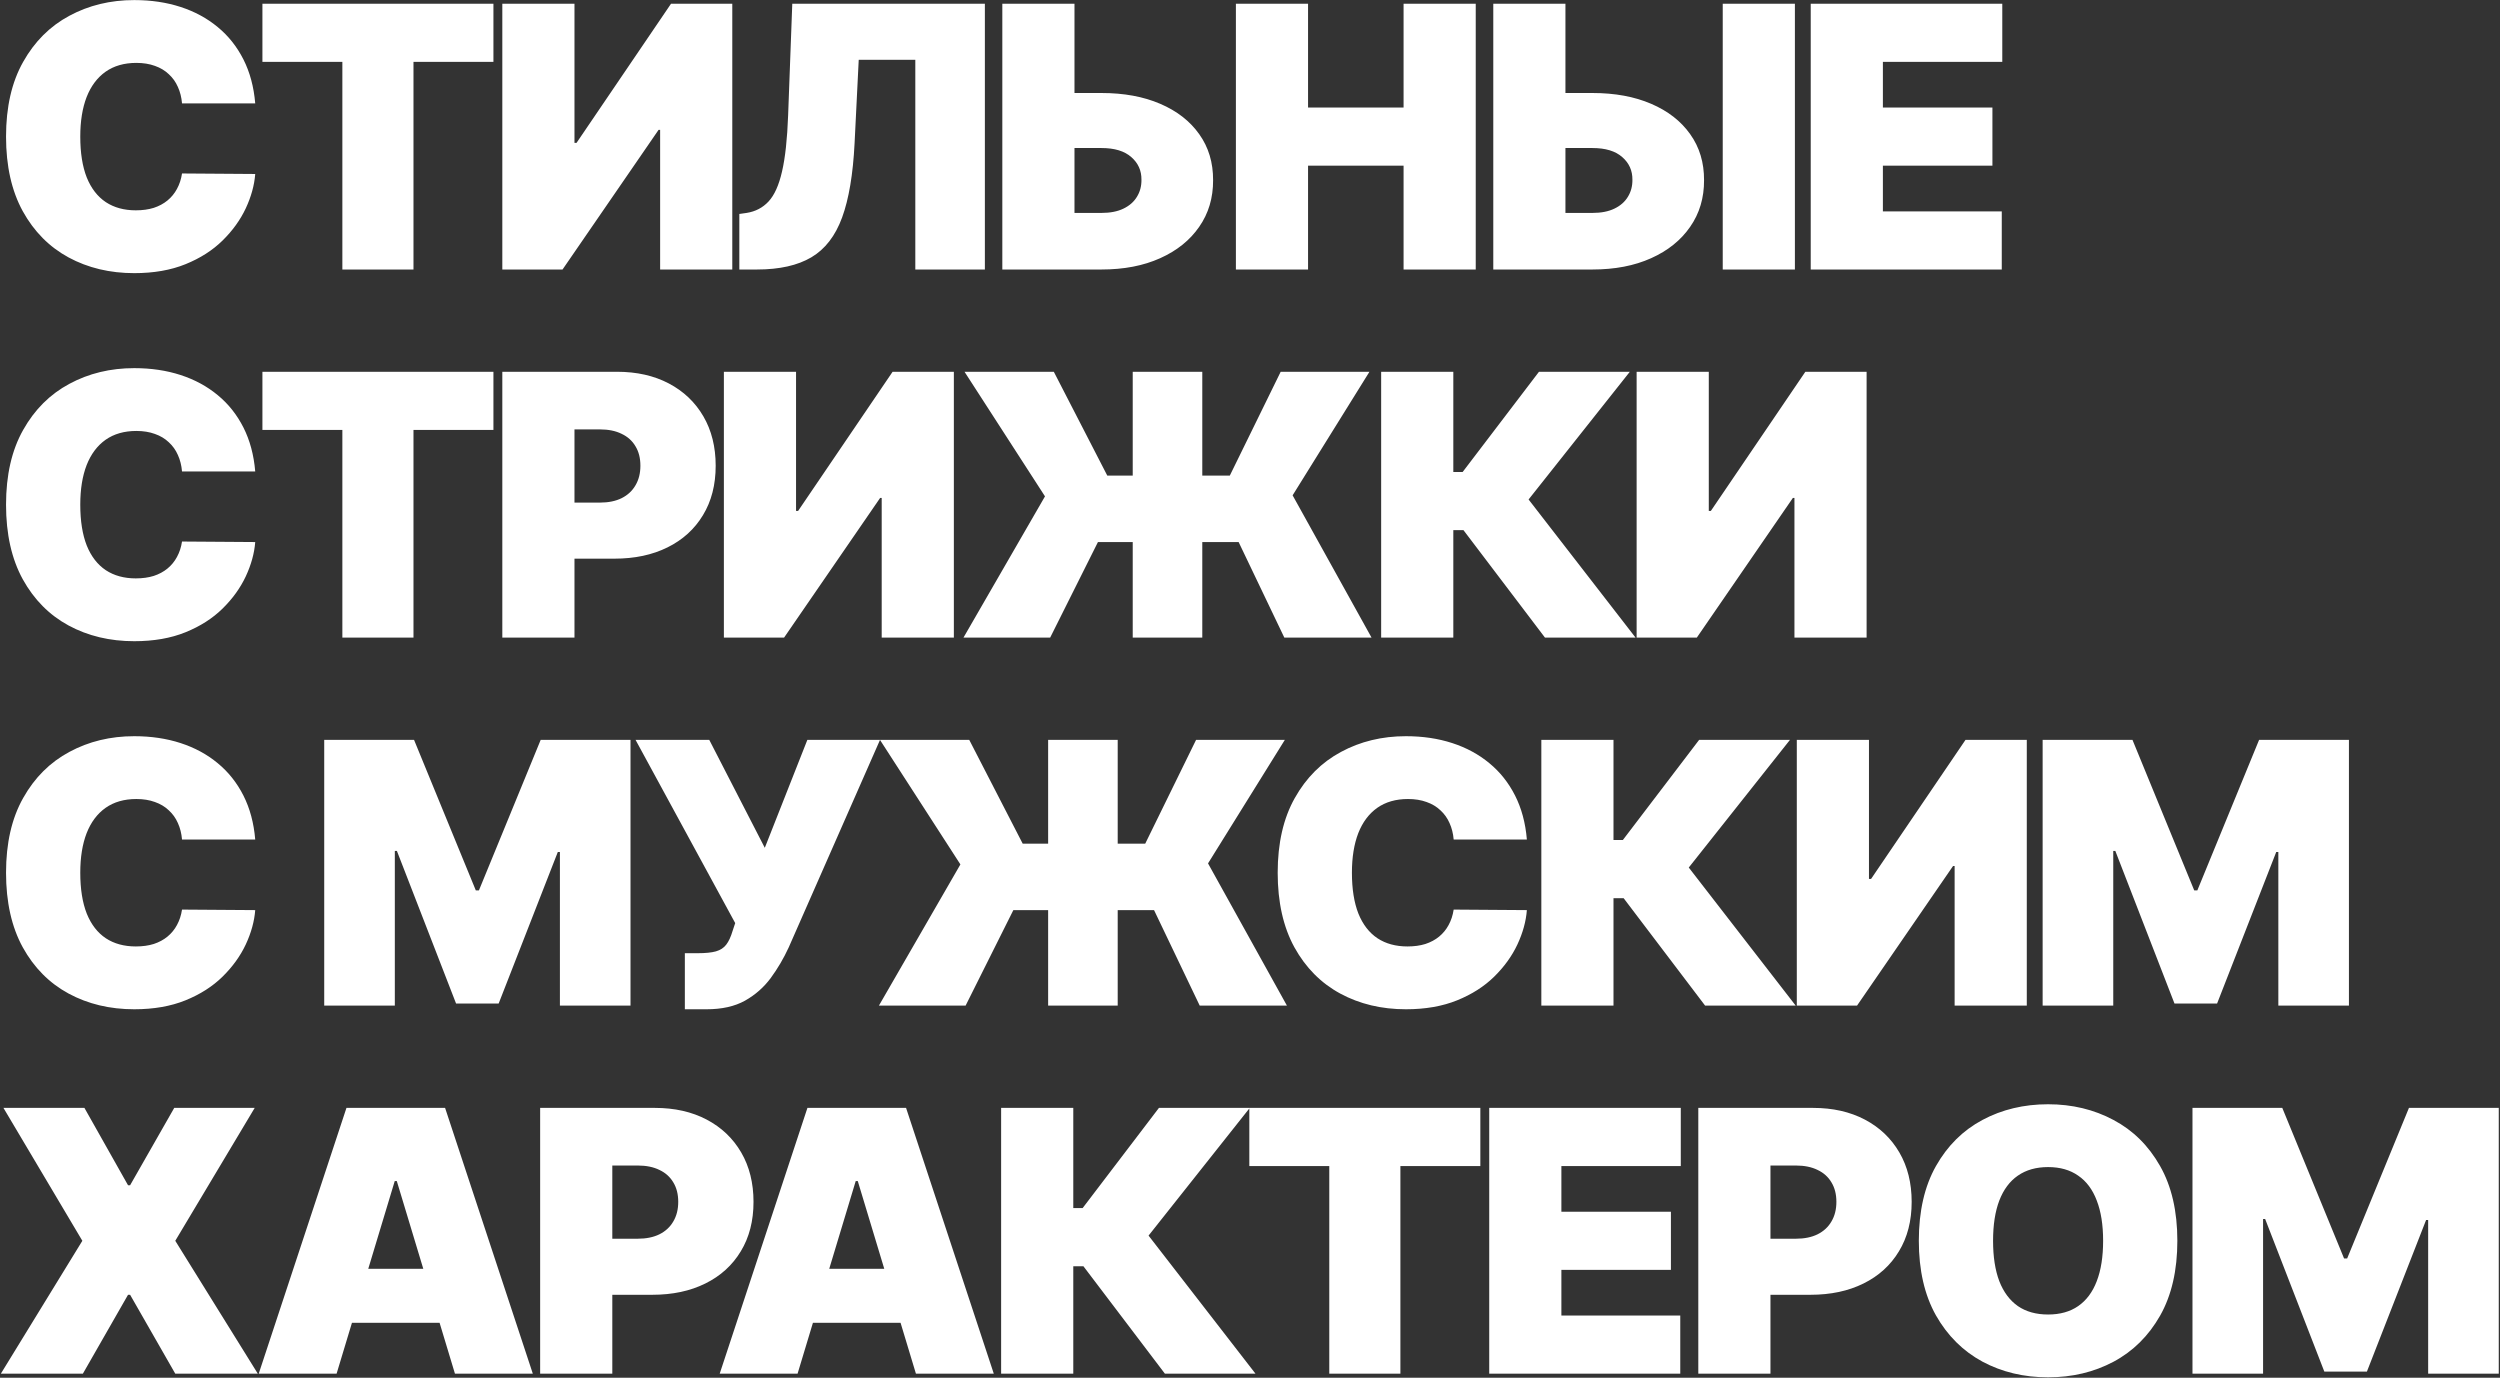 <?xml version="1.0" encoding="UTF-8"?> <svg xmlns="http://www.w3.org/2000/svg" width="1243" height="685" viewBox="0 0 1243 685" fill="none"><rect x="0" y="0" width="1243" height="685" fill="#333333" stroke="none"/> <path d="M126.896 51.404H90.502C90.244 48.392 89.555 45.661 88.437 43.209C87.362 40.757 85.856 38.649 83.92 36.885C82.027 35.078 79.726 33.702 77.015 32.755C74.305 31.766 71.229 31.271 67.788 31.271C61.765 31.271 56.667 32.734 52.495 35.659C48.365 38.584 45.224 42.779 43.074 48.242C40.966 53.705 39.912 60.266 39.912 67.923C39.912 76.011 40.987 82.786 43.138 88.249C45.332 93.67 48.494 97.757 52.624 100.51C56.754 103.22 61.722 104.575 67.53 104.575C70.842 104.575 73.811 104.166 76.435 103.349C79.059 102.489 81.339 101.263 83.275 99.671C85.21 98.079 86.781 96.165 87.985 93.928C89.233 91.648 90.072 89.088 90.502 86.249L126.896 86.507C126.466 92.1 124.895 97.8 122.185 103.607C119.475 109.372 115.625 114.706 110.635 119.61C105.687 124.471 99.557 128.386 92.244 131.354C84.931 134.323 76.435 135.807 66.755 135.807C54.624 135.807 43.74 133.204 34.104 127.999C24.511 122.794 16.918 115.136 11.326 105.027C5.776 94.917 3.002 82.549 3.002 67.923C3.002 53.211 5.841 40.821 11.519 30.755C17.198 20.645 24.855 13.009 34.491 7.847C44.127 2.642 54.882 0.039 66.755 0.039C75.101 0.039 82.78 1.179 89.792 3.459C96.804 5.739 102.956 9.073 108.247 13.461C113.538 17.806 117.797 23.162 121.024 29.529C124.25 35.895 126.207 43.187 126.896 51.404ZM130.474 30.755V1.846H245.334V30.755H205.585V134H170.223V30.755H130.474ZM249.751 1.846H285.629V71.02H286.661L333.638 1.846H364.095V134H328.218V64.568H327.443L279.692 134H249.751V1.846ZM367.593 134V106.382L371.206 105.866C375.594 105.177 379.229 103.285 382.112 100.187C385.037 97.047 387.274 92.078 388.822 85.281C390.414 78.441 391.425 69.128 391.855 57.34L393.92 1.846H489.68V134H455.093V29.722H426.959L424.894 71.278C424.119 86.679 422.055 98.961 418.699 108.124C415.344 117.287 410.246 123.891 403.406 127.934C396.566 131.978 387.553 134 376.369 134H367.593ZM520.296 46.242H547.656C558.797 46.242 568.52 48.027 576.822 51.597C585.168 55.168 591.642 60.201 596.245 66.697C600.891 73.193 603.193 80.829 603.15 89.605C603.193 98.38 600.891 106.102 596.245 112.77C591.642 119.438 585.168 124.643 576.822 128.386C568.52 132.129 558.797 134 547.656 134H498.356V1.846H534.234V105.866H547.656C552 105.866 555.636 105.156 558.561 103.736C561.529 102.317 563.766 100.359 565.272 97.864C566.82 95.369 567.573 92.53 567.53 89.346C567.573 84.829 565.896 81.087 562.497 78.118C559.099 75.107 554.151 73.602 547.656 73.602H520.296V46.242ZM614.488 134V1.846H650.365V53.469H697.858V1.846H733.736V134H697.858V82.377H650.365V134H614.488ZM764.4 46.242H791.76C802.901 46.242 812.624 48.027 820.926 51.597C829.272 55.168 835.746 60.201 840.349 66.697C844.995 73.193 847.297 80.829 847.254 89.605C847.297 98.38 844.995 106.102 840.349 112.77C835.746 119.438 829.272 124.643 820.926 128.386C812.624 132.129 802.901 134 791.76 134H742.46V1.846H778.338V105.866H791.76C796.104 105.866 799.74 105.156 802.665 103.736C805.633 102.317 807.87 100.359 809.376 97.864C810.924 95.369 811.677 92.53 811.634 89.346C811.677 84.829 810 81.087 806.601 78.118C803.203 75.107 798.255 73.602 791.76 73.602H764.4V46.242ZM892.424 1.846V134H856.546V1.846H892.424ZM900.293 134V1.846H995.537V30.755H936.171V53.469H990.632V82.377H936.171V105.091H995.278V134H900.293ZM126.896 234.404H90.502C90.244 231.392 89.555 228.661 88.437 226.209C87.362 223.757 85.856 221.649 83.92 219.885C82.027 218.078 79.726 216.702 77.015 215.755C74.305 214.766 71.229 214.271 67.788 214.271C61.765 214.271 56.667 215.734 52.495 218.659C48.365 221.584 45.224 225.779 43.074 231.242C40.966 236.705 39.912 243.266 39.912 250.923C39.912 259.011 40.987 265.786 43.138 271.249C45.332 276.67 48.494 280.757 52.624 283.51C56.754 286.22 61.722 287.575 67.53 287.575C70.842 287.575 73.811 287.166 76.435 286.349C79.059 285.489 81.339 284.263 83.275 282.671C85.21 281.079 86.781 279.165 87.985 276.928C89.233 274.648 90.072 272.088 90.502 269.249L126.896 269.507C126.466 275.1 124.895 280.8 122.185 286.607C119.475 292.372 115.625 297.706 110.635 302.61C105.687 307.471 99.557 311.386 92.244 314.354C84.931 317.323 76.435 318.807 66.755 318.807C54.624 318.807 43.74 316.204 34.104 310.999C24.511 305.794 16.918 298.136 11.326 288.027C5.776 277.917 3.002 265.549 3.002 250.923C3.002 236.211 5.841 223.821 11.519 213.755C17.198 203.645 24.855 196.009 34.491 190.847C44.127 185.642 54.882 183.039 66.755 183.039C75.101 183.039 82.78 184.179 89.792 186.459C96.804 188.739 102.956 192.073 108.247 196.461C113.538 200.806 117.797 206.162 121.024 212.529C124.25 218.896 126.207 226.187 126.896 234.404ZM130.474 213.755V184.846H245.334V213.755H205.585V317H170.223V213.755H130.474ZM249.751 317V184.846H306.794C316.602 184.846 325.185 186.782 332.541 190.654C339.897 194.525 345.619 199.967 349.705 206.979C353.792 213.991 355.836 222.186 355.836 231.565C355.836 241.029 353.728 249.224 349.512 256.15C345.339 263.076 339.467 268.41 331.896 272.153C324.367 275.895 315.57 277.767 305.504 277.767H271.433V249.891H298.276C302.492 249.891 306.084 249.159 309.053 247.697C312.064 246.191 314.365 244.062 315.957 241.308C317.592 238.555 318.409 235.307 318.409 231.565C318.409 227.779 317.592 224.552 315.957 221.885C314.365 219.175 312.064 217.11 309.053 215.691C306.084 214.228 302.492 213.497 298.276 213.497H285.629V317H249.751ZM359.914 184.846H395.792V254.02H396.824L443.801 184.846H474.258V317H438.38V247.568H437.606L389.855 317H359.914V184.846ZM597.778 184.846V317H563.191V184.846H597.778ZM479.046 317L519.57 246.793L479.562 184.846H523.958L550.543 236.469H611.458L636.753 184.846H680.89L642.69 246.277L681.923 317H638.56L615.846 269.507H545.897L522.151 317H479.046ZM768.145 317L727.622 263.571H722.589V317H686.711V184.846H722.589V234.662H727.235L765.177 184.846H810.347L760.015 248.342L813.186 317H768.145ZM813.731 184.846H849.609V254.02H850.642L897.618 184.846H928.076V317H892.198V247.568H891.424L843.673 317H813.731V184.846ZM126.896 417.404H90.502C90.244 414.392 89.555 411.661 88.437 409.209C87.362 406.757 85.856 404.649 83.92 402.885C82.027 401.078 79.726 399.702 77.015 398.755C74.305 397.766 71.229 397.271 67.788 397.271C61.765 397.271 56.667 398.734 52.495 401.659C48.365 404.584 45.224 408.779 43.074 414.242C40.966 419.705 39.912 426.266 39.912 433.923C39.912 442.011 40.987 448.786 43.138 454.249C45.332 459.67 48.494 463.757 52.624 466.51C56.754 469.22 61.722 470.575 67.53 470.575C70.842 470.575 73.811 470.166 76.435 469.349C79.059 468.489 81.339 467.263 83.275 465.671C85.21 464.079 86.781 462.165 87.985 459.928C89.233 457.648 90.072 455.088 90.502 452.249L126.896 452.507C126.466 458.1 124.895 463.8 122.185 469.607C119.475 475.372 115.625 480.706 110.635 485.61C105.687 490.471 99.557 494.386 92.244 497.354C84.931 500.323 76.435 501.807 66.755 501.807C54.624 501.807 43.74 499.204 34.104 493.999C24.511 488.794 16.918 481.136 11.326 471.027C5.776 460.917 3.002 448.549 3.002 433.923C3.002 419.211 5.841 406.821 11.519 396.755C17.198 386.645 24.855 379.009 34.491 373.847C44.127 368.642 54.882 366.039 66.755 366.039C75.101 366.039 82.78 367.179 89.792 369.459C96.804 371.739 102.956 375.073 108.247 379.461C113.538 383.806 117.797 389.162 121.024 395.529C124.25 401.896 126.207 409.187 126.896 417.404ZM161.202 367.846H205.856L236.571 442.699H238.12L268.835 367.846H313.489V500H278.386V423.599H277.353L247.928 498.968H226.763L197.338 423.082H196.306V500H161.202V367.846ZM340.507 501.807V473.931H346.96C350.745 473.931 353.735 473.629 355.929 473.027C358.166 472.382 359.887 471.263 361.091 469.672C362.339 468.037 363.393 465.757 364.253 462.832L365.544 458.96L315.986 367.846H352.638L380.256 421.534L401.422 367.846H437.557L392.13 471.091C389.634 476.512 386.666 481.566 383.225 486.255C379.783 490.902 375.503 494.666 370.384 497.548C365.264 500.387 358.919 501.807 351.348 501.807H340.507ZM555.722 367.846V500H521.134V367.846H555.722ZM436.99 500L477.513 429.793L437.506 367.846H481.901L508.487 419.469H569.402L594.697 367.846H638.834L600.633 429.277L639.867 500H596.504L573.79 452.507H503.841L480.095 500H436.99ZM759.16 417.404H722.766C722.508 414.392 721.82 411.661 720.701 409.209C719.626 406.757 718.12 404.649 716.184 402.885C714.291 401.078 711.99 399.702 709.28 398.755C706.569 397.766 703.493 397.271 700.052 397.271C694.029 397.271 688.932 398.734 684.759 401.659C680.629 404.584 677.489 408.779 675.338 414.242C673.23 419.705 672.176 426.266 672.176 433.923C672.176 442.011 673.251 448.786 675.402 454.249C677.596 459.67 680.758 463.757 684.888 466.51C689.018 469.22 693.986 470.575 699.794 470.575C703.106 470.575 706.075 470.166 708.699 469.349C711.323 468.489 713.603 467.263 715.539 465.671C717.475 464.079 719.045 462.165 720.249 459.928C721.497 457.648 722.336 455.088 722.766 452.249L759.16 452.507C758.73 458.1 757.16 463.8 754.449 469.607C751.739 475.372 747.889 480.706 742.899 485.61C737.952 490.471 731.821 494.386 724.508 497.354C717.195 500.323 708.699 501.807 699.02 501.807C686.888 501.807 676.004 499.204 666.368 493.999C656.775 488.794 649.182 481.136 643.59 471.027C638.04 460.917 635.266 448.549 635.266 433.923C635.266 419.211 638.105 406.821 643.783 396.755C649.462 386.645 657.119 379.009 666.755 373.847C676.392 368.642 687.146 366.039 699.02 366.039C707.365 366.039 715.044 367.179 722.056 369.459C729.068 371.739 735.22 375.073 740.511 379.461C745.803 383.806 750.061 389.162 753.288 395.529C756.514 401.896 758.472 409.187 759.16 417.404ZM847.786 500L807.263 446.571H802.229V500H766.352V367.846H802.229V417.662H806.875L844.818 367.846H889.988L839.656 431.342L892.827 500H847.786ZM893.372 367.846H929.25V437.02H930.282L977.259 367.846H1007.72V500H971.839V430.568H971.064L923.313 500H893.372V367.846ZM1015.6 367.846H1060.26L1090.97 442.699H1092.52L1123.23 367.846H1167.89V500H1132.79V423.599H1131.75L1102.33 498.968H1081.16L1051.74 423.082H1050.71V500H1015.6V367.846ZM41.977 550.846L63.658 589.305H64.691L86.63 550.846H126.638L87.146 616.923L128.186 683H87.146L64.691 643.767H63.658L41.202 683H0.42L40.944 616.923L1.711 550.846H41.977ZM167.352 683H128.635L172.256 550.846H221.297L264.919 683H226.202L197.293 587.24H196.26L167.352 683ZM160.125 630.861H232.913V657.705H160.125V630.861ZM268.561 683V550.846H325.604C335.412 550.846 343.995 552.782 351.351 556.654C358.707 560.525 364.429 565.967 368.515 572.979C372.602 579.991 374.646 588.186 374.646 597.565C374.646 607.029 372.538 615.224 368.322 622.15C364.149 629.076 358.277 634.41 350.706 638.153C343.177 641.895 334.38 643.767 324.314 643.767H290.243V615.891H317.086C321.302 615.891 324.894 615.159 327.863 613.697C330.874 612.191 333.175 610.062 334.767 607.308C336.402 604.555 337.219 601.307 337.219 597.565C337.219 593.779 336.402 590.552 334.767 587.885C333.175 585.175 330.874 583.11 327.863 581.691C324.894 580.228 321.302 579.497 317.086 579.497H304.439V683H268.561ZM396.55 683H357.833L401.454 550.846H450.495L494.116 683H455.4L426.491 587.24H425.458L396.55 683ZM389.323 630.861H462.11V657.705H389.323V630.861ZM579.194 683L538.67 629.571H533.637V683H497.759V550.846H533.637V600.662H538.283L576.226 550.846H621.395L571.063 614.342L624.235 683H579.194ZM621.166 579.755V550.846H736.027V579.755H696.277V683H660.916V579.755H621.166ZM740.444 683V550.846H835.687V579.755H776.321V602.469H830.783V631.377H776.321V654.091H835.429V683H740.444ZM844.395 683V550.846H901.438C911.247 550.846 919.829 552.782 927.185 556.654C934.541 560.525 940.263 565.967 944.35 572.979C948.436 579.991 950.48 588.186 950.48 597.565C950.48 607.029 948.372 615.224 944.156 622.15C939.983 629.076 934.111 634.41 926.54 638.153C919.011 641.895 910.214 643.767 900.148 643.767H866.077V615.891H892.921C897.136 615.891 900.728 615.159 903.697 613.697C906.708 612.191 909.01 610.062 910.601 607.308C912.236 604.555 913.053 601.307 913.053 597.565C913.053 593.779 912.236 590.552 910.601 587.885C909.01 585.175 906.708 583.11 903.697 581.691C900.728 580.228 897.136 579.497 892.921 579.497H880.273V683H844.395ZM1082.58 616.923C1082.58 631.635 1079.72 644.046 1074 654.156C1068.28 664.222 1060.56 671.858 1050.83 677.063C1041.11 682.226 1030.27 684.807 1018.31 684.807C1006.27 684.807 995.383 682.204 985.661 676.999C975.981 671.751 968.281 664.093 962.559 654.027C956.881 643.917 954.042 631.549 954.042 616.923C954.042 602.211 956.881 589.821 962.559 579.755C968.281 569.645 975.981 562.009 985.661 556.847C995.383 551.642 1006.27 549.039 1018.31 549.039C1030.27 549.039 1041.11 551.642 1050.83 556.847C1060.56 562.009 1068.28 569.645 1074 579.755C1079.72 589.821 1082.58 602.211 1082.58 616.923ZM1045.67 616.923C1045.67 609.008 1044.62 602.34 1042.51 596.919C1040.45 591.456 1037.37 587.326 1033.28 584.53C1029.24 581.691 1024.25 580.271 1018.31 580.271C1012.38 580.271 1007.36 581.691 1003.28 584.53C999.233 587.326 996.157 591.456 994.049 596.919C991.984 602.34 990.952 609.008 990.952 616.923C990.952 624.839 991.984 631.528 994.049 636.991C996.157 642.412 999.233 646.542 1003.28 649.381C1007.36 652.177 1012.38 653.575 1018.31 653.575C1024.25 653.575 1029.24 652.177 1033.28 649.381C1037.37 646.542 1040.45 642.412 1042.51 636.991C1044.62 631.528 1045.67 624.839 1045.67 616.923ZM1090.1 550.846H1134.75L1165.47 625.699H1167.01L1197.73 550.846H1242.38V683H1207.28V606.599H1206.25L1176.82 681.968H1155.66L1126.23 606.082H1125.2V683H1090.1V550.846Z" fill="white"></path> </svg> 